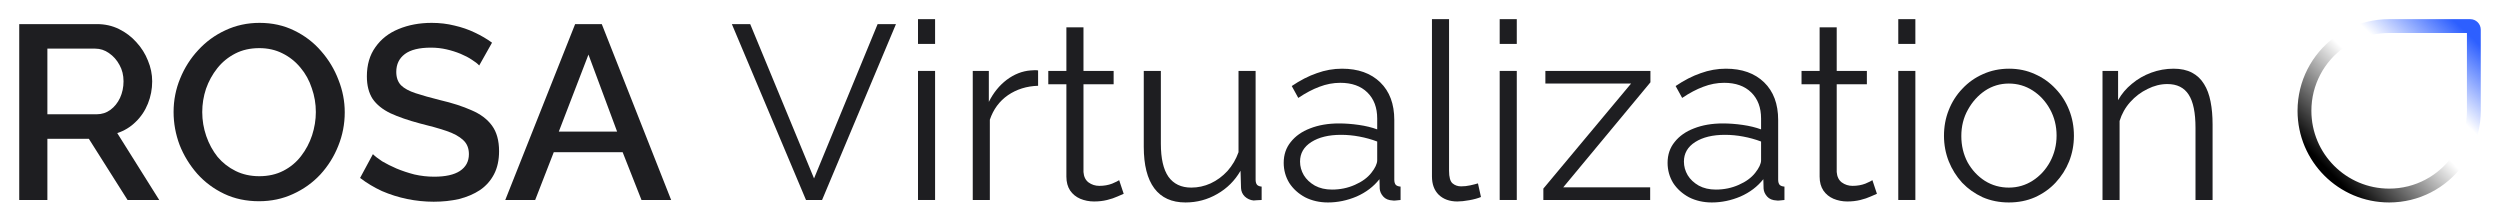 <svg width="361" height="32" viewBox="0 0 361 32" fill="none" xmlns="http://www.w3.org/2000/svg">
<path d="M319.497 28.878H317.03V18.468C317.03 16.274 316.703 14.677 316.05 13.675C315.396 12.649 314.368 12.137 312.965 12.137C311.997 12.137 311.041 12.375 310.098 12.852C309.154 13.305 308.32 13.937 307.594 14.748C306.892 15.535 306.384 16.441 306.069 17.467V28.878H303.602V10.241H305.852V14.462C306.36 13.556 307.025 12.769 307.848 12.101C308.67 11.409 309.602 10.873 310.642 10.491C311.683 10.11 312.759 9.919 313.872 9.919C314.913 9.919 315.796 10.11 316.521 10.491C317.247 10.873 317.828 11.421 318.263 12.137C318.699 12.828 319.014 13.675 319.207 14.677C319.401 15.654 319.497 16.751 319.497 17.967V28.878Z" fill="#1E1E21"/>
<path d="M290.074 29.235C288.719 29.235 287.461 28.985 286.3 28.484C285.163 27.959 284.171 27.256 283.324 26.374C282.501 25.467 281.86 24.442 281.4 23.297C280.941 22.129 280.711 20.901 280.711 19.613C280.711 18.277 280.941 17.037 281.4 15.893C281.86 14.724 282.513 13.699 283.36 12.816C284.207 11.91 285.199 11.207 286.336 10.706C287.498 10.181 288.756 9.919 290.111 9.919C291.465 9.919 292.711 10.181 293.849 10.706C294.986 11.207 295.978 11.91 296.825 12.816C297.671 13.699 298.325 14.724 298.784 15.893C299.244 17.037 299.474 18.277 299.474 19.613C299.474 20.901 299.244 22.129 298.784 23.297C298.325 24.442 297.671 25.467 296.825 26.374C296.002 27.256 295.01 27.959 293.849 28.484C292.711 28.985 291.453 29.235 290.074 29.235ZM283.215 19.649C283.215 21.032 283.518 22.296 284.122 23.44C284.751 24.561 285.586 25.456 286.627 26.123C287.667 26.767 288.816 27.089 290.074 27.089C291.332 27.089 292.482 26.755 293.522 26.087C294.562 25.42 295.397 24.514 296.026 23.369C296.655 22.2 296.97 20.936 296.97 19.577C296.97 18.194 296.655 16.93 296.026 15.785C295.397 14.641 294.562 13.735 293.522 13.067C292.482 12.399 291.332 12.065 290.074 12.065C288.816 12.065 287.667 12.411 286.627 13.103C285.61 13.794 284.788 14.712 284.159 15.857C283.53 16.978 283.215 18.242 283.215 19.649Z" fill="#1E1E21"/>
<path d="M274.111 28.878V10.241H276.579V28.878H274.111ZM274.111 6.342V2.765H276.579V6.342H274.111Z" fill="#1E1E21"/>
<path d="M271.028 27.983C270.835 28.055 270.532 28.186 270.121 28.377C269.71 28.567 269.214 28.734 268.633 28.878C268.052 29.021 267.423 29.092 266.746 29.092C266.044 29.092 265.379 28.961 264.75 28.699C264.145 28.436 263.661 28.043 263.298 27.518C262.935 26.97 262.754 26.302 262.754 25.515V12.172H260.141V10.241H262.754V3.945H265.221V10.241H269.577V12.172H265.221V24.835C265.27 25.503 265.512 26.004 265.947 26.338C266.407 26.672 266.927 26.838 267.508 26.838C268.185 26.838 268.802 26.731 269.359 26.517C269.915 26.278 270.254 26.111 270.375 26.016L271.028 27.983Z" fill="#1E1E21"/>
<path d="M240.799 23.512C240.799 22.343 241.138 21.342 241.815 20.507C242.492 19.649 243.424 18.993 244.609 18.54C245.819 18.063 247.21 17.824 248.783 17.824C249.702 17.824 250.658 17.896 251.65 18.039C252.642 18.182 253.525 18.397 254.299 18.683V17.109C254.299 15.535 253.828 14.283 252.884 13.353C251.94 12.423 250.634 11.958 248.964 11.958C247.948 11.958 246.944 12.149 245.952 12.53C244.984 12.888 243.968 13.425 242.904 14.14L241.96 12.423C243.194 11.588 244.404 10.968 245.589 10.563C246.775 10.134 247.985 9.919 249.219 9.919C251.541 9.919 253.38 10.575 254.735 11.886C256.09 13.198 256.767 15.01 256.767 17.324V25.944C256.767 26.278 256.84 26.529 256.985 26.696C257.13 26.839 257.36 26.922 257.675 26.946V28.878C257.408 28.901 257.179 28.925 256.985 28.949C256.791 28.973 256.646 28.973 256.55 28.949C255.945 28.925 255.485 28.735 255.17 28.377C254.856 28.019 254.687 27.637 254.662 27.232L254.626 25.873C253.779 26.946 252.678 27.781 251.323 28.377C249.969 28.949 248.589 29.235 247.186 29.235C245.976 29.235 244.876 28.985 243.884 28.484C242.916 27.959 242.154 27.268 241.597 26.409C241.065 25.527 240.799 24.561 240.799 23.512ZM253.465 24.943C253.731 24.609 253.936 24.287 254.082 23.977C254.227 23.667 254.299 23.393 254.299 23.154V20.436C253.477 20.126 252.618 19.887 251.723 19.72C250.852 19.553 249.969 19.47 249.073 19.47C247.307 19.47 245.88 19.816 244.791 20.507C243.702 21.199 243.158 22.141 243.158 23.333C243.158 24.025 243.339 24.68 243.702 25.3C244.065 25.897 244.597 26.398 245.299 26.803C246.001 27.184 246.823 27.375 247.767 27.375C248.952 27.375 250.053 27.149 251.069 26.696C252.11 26.242 252.908 25.658 253.465 24.943Z" fill="#1E1E21"/>
<path d="M222.861 27.232L235.527 12.065H223.152V10.241H238.322V11.886L225.728 27.053H238.285V28.878H222.861V27.232Z" fill="#1E1E21"/>
<path d="M216.555 28.878V10.241H219.023V28.878H216.555ZM216.555 6.342V2.765H219.023V6.342H216.555Z" fill="#1E1E21"/>
<path d="M206.775 2.765H209.243V24.657C209.243 25.587 209.413 26.195 209.751 26.481C210.09 26.767 210.501 26.91 210.985 26.91C211.421 26.91 211.856 26.862 212.292 26.767C212.727 26.672 213.102 26.576 213.417 26.481L213.852 28.448C213.393 28.639 212.824 28.794 212.147 28.913C211.493 29.032 210.925 29.092 210.441 29.092C209.328 29.092 208.433 28.77 207.755 28.126C207.102 27.483 206.775 26.6 206.775 25.479V2.765Z" fill="#1E1E21"/>
<path d="M185.367 23.512C185.367 22.343 185.706 21.342 186.383 20.507C187.061 19.649 187.992 18.993 189.178 18.54C190.388 18.063 191.779 17.824 193.351 17.824C194.271 17.824 195.226 17.896 196.218 18.039C197.21 18.182 198.094 18.397 198.868 18.683V17.109C198.868 15.535 198.396 14.283 197.452 13.353C196.509 12.423 195.202 11.958 193.533 11.958C192.517 11.958 191.513 12.149 190.521 12.53C189.553 12.888 188.537 13.425 187.472 14.14L186.529 12.423C187.762 11.588 188.972 10.968 190.158 10.563C191.343 10.134 192.553 9.919 193.787 9.919C196.11 9.919 197.948 10.575 199.303 11.886C200.658 13.198 201.336 15.01 201.336 17.324V25.944C201.336 26.278 201.408 26.529 201.553 26.696C201.699 26.839 201.928 26.922 202.243 26.946V28.878C201.977 28.901 201.747 28.925 201.553 28.949C201.36 28.973 201.215 28.973 201.118 28.949C200.513 28.925 200.053 28.735 199.739 28.377C199.424 28.019 199.255 27.637 199.231 27.232L199.194 25.873C198.348 26.946 197.247 27.781 195.892 28.377C194.537 28.949 193.158 29.235 191.755 29.235C190.545 29.235 189.444 28.985 188.452 28.484C187.484 27.959 186.722 27.268 186.166 26.409C185.633 25.527 185.367 24.561 185.367 23.512ZM198.033 24.943C198.299 24.609 198.505 24.287 198.65 23.977C198.795 23.667 198.868 23.393 198.868 23.154V20.436C198.045 20.126 197.186 19.887 196.291 19.72C195.42 19.553 194.537 19.47 193.642 19.47C191.876 19.47 190.448 19.816 189.359 20.507C188.271 21.199 187.726 22.141 187.726 23.333C187.726 24.025 187.908 24.68 188.271 25.3C188.633 25.897 189.166 26.398 189.867 26.803C190.569 27.184 191.392 27.375 192.335 27.375C193.521 27.375 194.622 27.149 195.638 26.696C196.678 26.242 197.477 25.658 198.033 24.943Z" fill="#1E1E21"/>
<path d="M165.16 21.187V10.241H167.628V20.758C167.628 22.88 167.991 24.466 168.717 25.515C169.467 26.564 170.568 27.089 172.019 27.089C172.987 27.089 173.919 26.886 174.814 26.481C175.733 26.052 176.544 25.456 177.245 24.692C177.947 23.905 178.479 22.999 178.842 21.974V10.241H181.31V25.945C181.31 26.278 181.383 26.529 181.528 26.696C181.673 26.839 181.891 26.922 182.181 26.946V28.878C181.891 28.901 181.661 28.913 181.492 28.913C181.322 28.937 181.165 28.949 181.02 28.949C180.536 28.901 180.112 28.711 179.75 28.377C179.411 28.043 179.229 27.638 179.205 27.161L179.133 24.657C178.31 26.087 177.185 27.208 175.757 28.019C174.354 28.83 172.83 29.235 171.185 29.235C169.201 29.235 167.701 28.556 166.684 27.197C165.668 25.837 165.16 23.834 165.16 21.187Z" fill="#1E1E21"/>
<path d="M162.261 27.983C162.067 28.055 161.765 28.186 161.353 28.377C160.942 28.567 160.446 28.734 159.865 28.878C159.285 29.021 158.656 29.092 157.978 29.092C157.277 29.092 156.611 28.961 155.982 28.699C155.377 28.436 154.893 28.043 154.53 27.518C154.168 26.97 153.986 26.302 153.986 25.515V12.172H151.373V10.241H153.986V3.945H156.454V10.241H160.809V12.172H156.454V24.835C156.502 25.503 156.744 26.004 157.18 26.338C157.639 26.672 158.16 26.838 158.74 26.838C159.418 26.838 160.035 26.731 160.591 26.517C161.148 26.278 161.486 26.111 161.607 26.016L162.261 27.983Z" fill="#1E1E21"/>
<path d="M149.901 12.387C148.256 12.435 146.804 12.888 145.546 13.747C144.312 14.605 143.441 15.786 142.933 17.288V28.878H140.465V10.241H142.788V14.713C143.441 13.401 144.3 12.34 145.364 11.529C146.453 10.718 147.602 10.265 148.812 10.17C149.054 10.146 149.26 10.134 149.429 10.134C149.623 10.134 149.78 10.146 149.901 10.17V12.387Z" fill="#1E1E21"/>
<path d="M132.559 28.878V10.241H135.026V28.878H132.559ZM132.559 6.342V2.765H135.026V6.342H132.559Z" fill="#1E1E21"/>
<path d="M108.329 3.48L117.547 25.766L126.729 3.48H129.378L118.708 28.878H116.386L105.68 3.48H108.329Z" fill="#1E1E21"/>
<path d="M83.05 3.48H86.897L96.914 28.877H92.631L89.909 21.974H79.965L77.28 28.877H72.961L83.05 3.48ZM89.111 19.005L84.974 7.88L80.691 19.005H89.111Z" fill="#1E1E21"/>
<path d="M69.198 9.454C68.957 9.192 68.606 8.918 68.146 8.631C67.686 8.321 67.142 8.035 66.513 7.773C65.884 7.511 65.206 7.296 64.481 7.129C63.755 6.962 63.005 6.879 62.23 6.879C60.537 6.879 59.279 7.189 58.456 7.809C57.633 8.429 57.222 9.287 57.222 10.384C57.222 11.195 57.452 11.839 57.912 12.316C58.371 12.769 59.073 13.15 60.017 13.46C60.96 13.771 62.146 14.104 63.573 14.462C65.315 14.867 66.827 15.356 68.11 15.929C69.392 16.477 70.372 17.216 71.049 18.146C71.727 19.077 72.066 20.305 72.066 21.831C72.066 23.119 71.824 24.228 71.34 25.158C70.856 26.088 70.178 26.851 69.307 27.447C68.436 28.019 67.432 28.449 66.295 28.735C65.158 28.997 63.936 29.128 62.63 29.128C61.347 29.128 60.065 28.997 58.783 28.735C57.525 28.472 56.315 28.091 55.154 27.59C54.016 27.065 52.964 26.433 51.996 25.694L53.847 22.26C54.161 22.57 54.609 22.916 55.19 23.297C55.795 23.655 56.484 24.001 57.258 24.335C58.057 24.669 58.916 24.955 59.835 25.193C60.779 25.408 61.734 25.515 62.702 25.515C64.323 25.515 65.557 25.241 66.404 24.693C67.275 24.12 67.71 23.309 67.71 22.26C67.71 21.402 67.432 20.722 66.876 20.221C66.319 19.697 65.509 19.255 64.444 18.898C63.38 18.54 62.109 18.182 60.634 17.825C58.94 17.372 57.525 16.883 56.387 16.358C55.25 15.809 54.391 15.118 53.811 14.283C53.254 13.425 52.976 12.34 52.976 11.028C52.976 9.359 53.387 7.952 54.21 6.807C55.032 5.639 56.145 4.768 57.549 4.196C58.976 3.6 60.573 3.302 62.339 3.302C63.501 3.302 64.602 3.433 65.642 3.695C66.682 3.933 67.65 4.267 68.545 4.697C69.465 5.126 70.299 5.615 71.049 6.163L69.198 9.454Z" fill="#1E1E21"/>
<path d="M37.406 29.057C35.543 29.057 33.861 28.699 32.361 27.983C30.861 27.268 29.567 26.302 28.478 25.086C27.389 23.846 26.542 22.463 25.937 20.937C25.357 19.387 25.066 17.801 25.066 16.179C25.066 14.486 25.381 12.876 26.01 11.35C26.639 9.8 27.51 8.429 28.623 7.236C29.736 6.02 31.043 5.066 32.542 4.375C34.067 3.659 35.712 3.302 37.478 3.302C39.317 3.302 40.986 3.671 42.486 4.41C44.011 5.15 45.305 6.139 46.37 7.379C47.459 8.619 48.293 10.003 48.874 11.529C49.479 13.055 49.781 14.617 49.781 16.215C49.781 17.908 49.467 19.53 48.838 21.08C48.233 22.606 47.374 23.977 46.261 25.193C45.148 26.386 43.829 27.328 42.305 28.019C40.805 28.711 39.172 29.057 37.406 29.057ZM29.204 16.179C29.204 17.372 29.397 18.528 29.784 19.649C30.172 20.77 30.716 21.771 31.418 22.654C32.143 23.512 33.014 24.192 34.031 24.693C35.047 25.193 36.184 25.444 37.442 25.444C38.748 25.444 39.91 25.181 40.926 24.657C41.942 24.132 42.789 23.429 43.466 22.546C44.168 21.64 44.7 20.639 45.063 19.542C45.426 18.421 45.608 17.3 45.608 16.179C45.608 14.987 45.414 13.842 45.027 12.745C44.664 11.624 44.12 10.635 43.394 9.776C42.668 8.894 41.797 8.202 40.781 7.701C39.789 7.201 38.676 6.95 37.442 6.95C36.135 6.95 34.974 7.212 33.958 7.737C32.942 8.262 32.083 8.965 31.381 9.848C30.68 10.73 30.135 11.72 29.748 12.817C29.385 13.914 29.204 15.034 29.204 16.179Z" fill="#1E1E21"/>
<path d="M2.777 28.878V3.48H13.992C15.153 3.48 16.218 3.719 17.185 4.196C18.153 4.673 18.988 5.305 19.689 6.092C20.415 6.879 20.972 7.761 21.359 8.739C21.77 9.717 21.976 10.718 21.976 11.744C21.976 12.864 21.77 13.938 21.359 14.963C20.948 15.988 20.355 16.871 19.581 17.61C18.831 18.349 17.947 18.886 16.931 19.22L22.992 28.878H18.419L12.83 20.043H6.842V28.878H2.777ZM6.842 16.501H13.955C14.705 16.501 15.371 16.287 15.951 15.857C16.532 15.428 16.992 14.856 17.33 14.14C17.669 13.401 17.838 12.602 17.838 11.744C17.838 10.861 17.645 10.074 17.258 9.383C16.871 8.667 16.363 8.095 15.734 7.666C15.129 7.236 14.463 7.022 13.738 7.022H6.842V16.501Z" fill="#1E1E21"/>
<path d="M337.067 5.403C333.848 7.818 331.766 11.665 331.766 16C331.766 23.31 337.688 29.235 344.994 29.235C349.327 29.235 353.173 27.151 355.586 23.93L354.156 22.499C352.121 25.366 348.776 27.236 344.994 27.236C338.792 27.236 333.764 22.205 333.764 16C333.764 12.217 335.633 8.87 338.497 6.834L337.067 5.403Z" fill="url(#paint0_linear_45_536)"/>
<path d="M344.994 4.764H356.224V16C356.224 17.623 355.88 19.166 355.261 20.559L356.759 22.058C357.694 20.242 358.223 18.183 358.223 16V4.288C358.223 3.447 357.541 2.765 356.7 2.765H344.994C342.812 2.765 340.754 3.293 338.939 4.229L340.437 5.728C341.83 5.108 343.372 4.764 344.994 4.764Z" fill="url(#paint1_linear_45_536)"/>
<defs>
<linearGradient id="paint0_linear_45_536" x1="333.764" y1="22.094" x2="343.667" y2="12.577" gradientUnits="userSpaceOnUse">
<stop/>
<stop offset="1" stop-opacity="0"/>
</linearGradient>
<linearGradient id="paint1_linear_45_536" x1="352.608" y1="1.336" x2="345.942" y2="8.379" gradientUnits="userSpaceOnUse">
<stop stop-color="#2D5FFF"/>
<stop offset="1" stop-color="#2D5FFF" stop-opacity="0"/>
</linearGradient>
</defs>
</svg>
